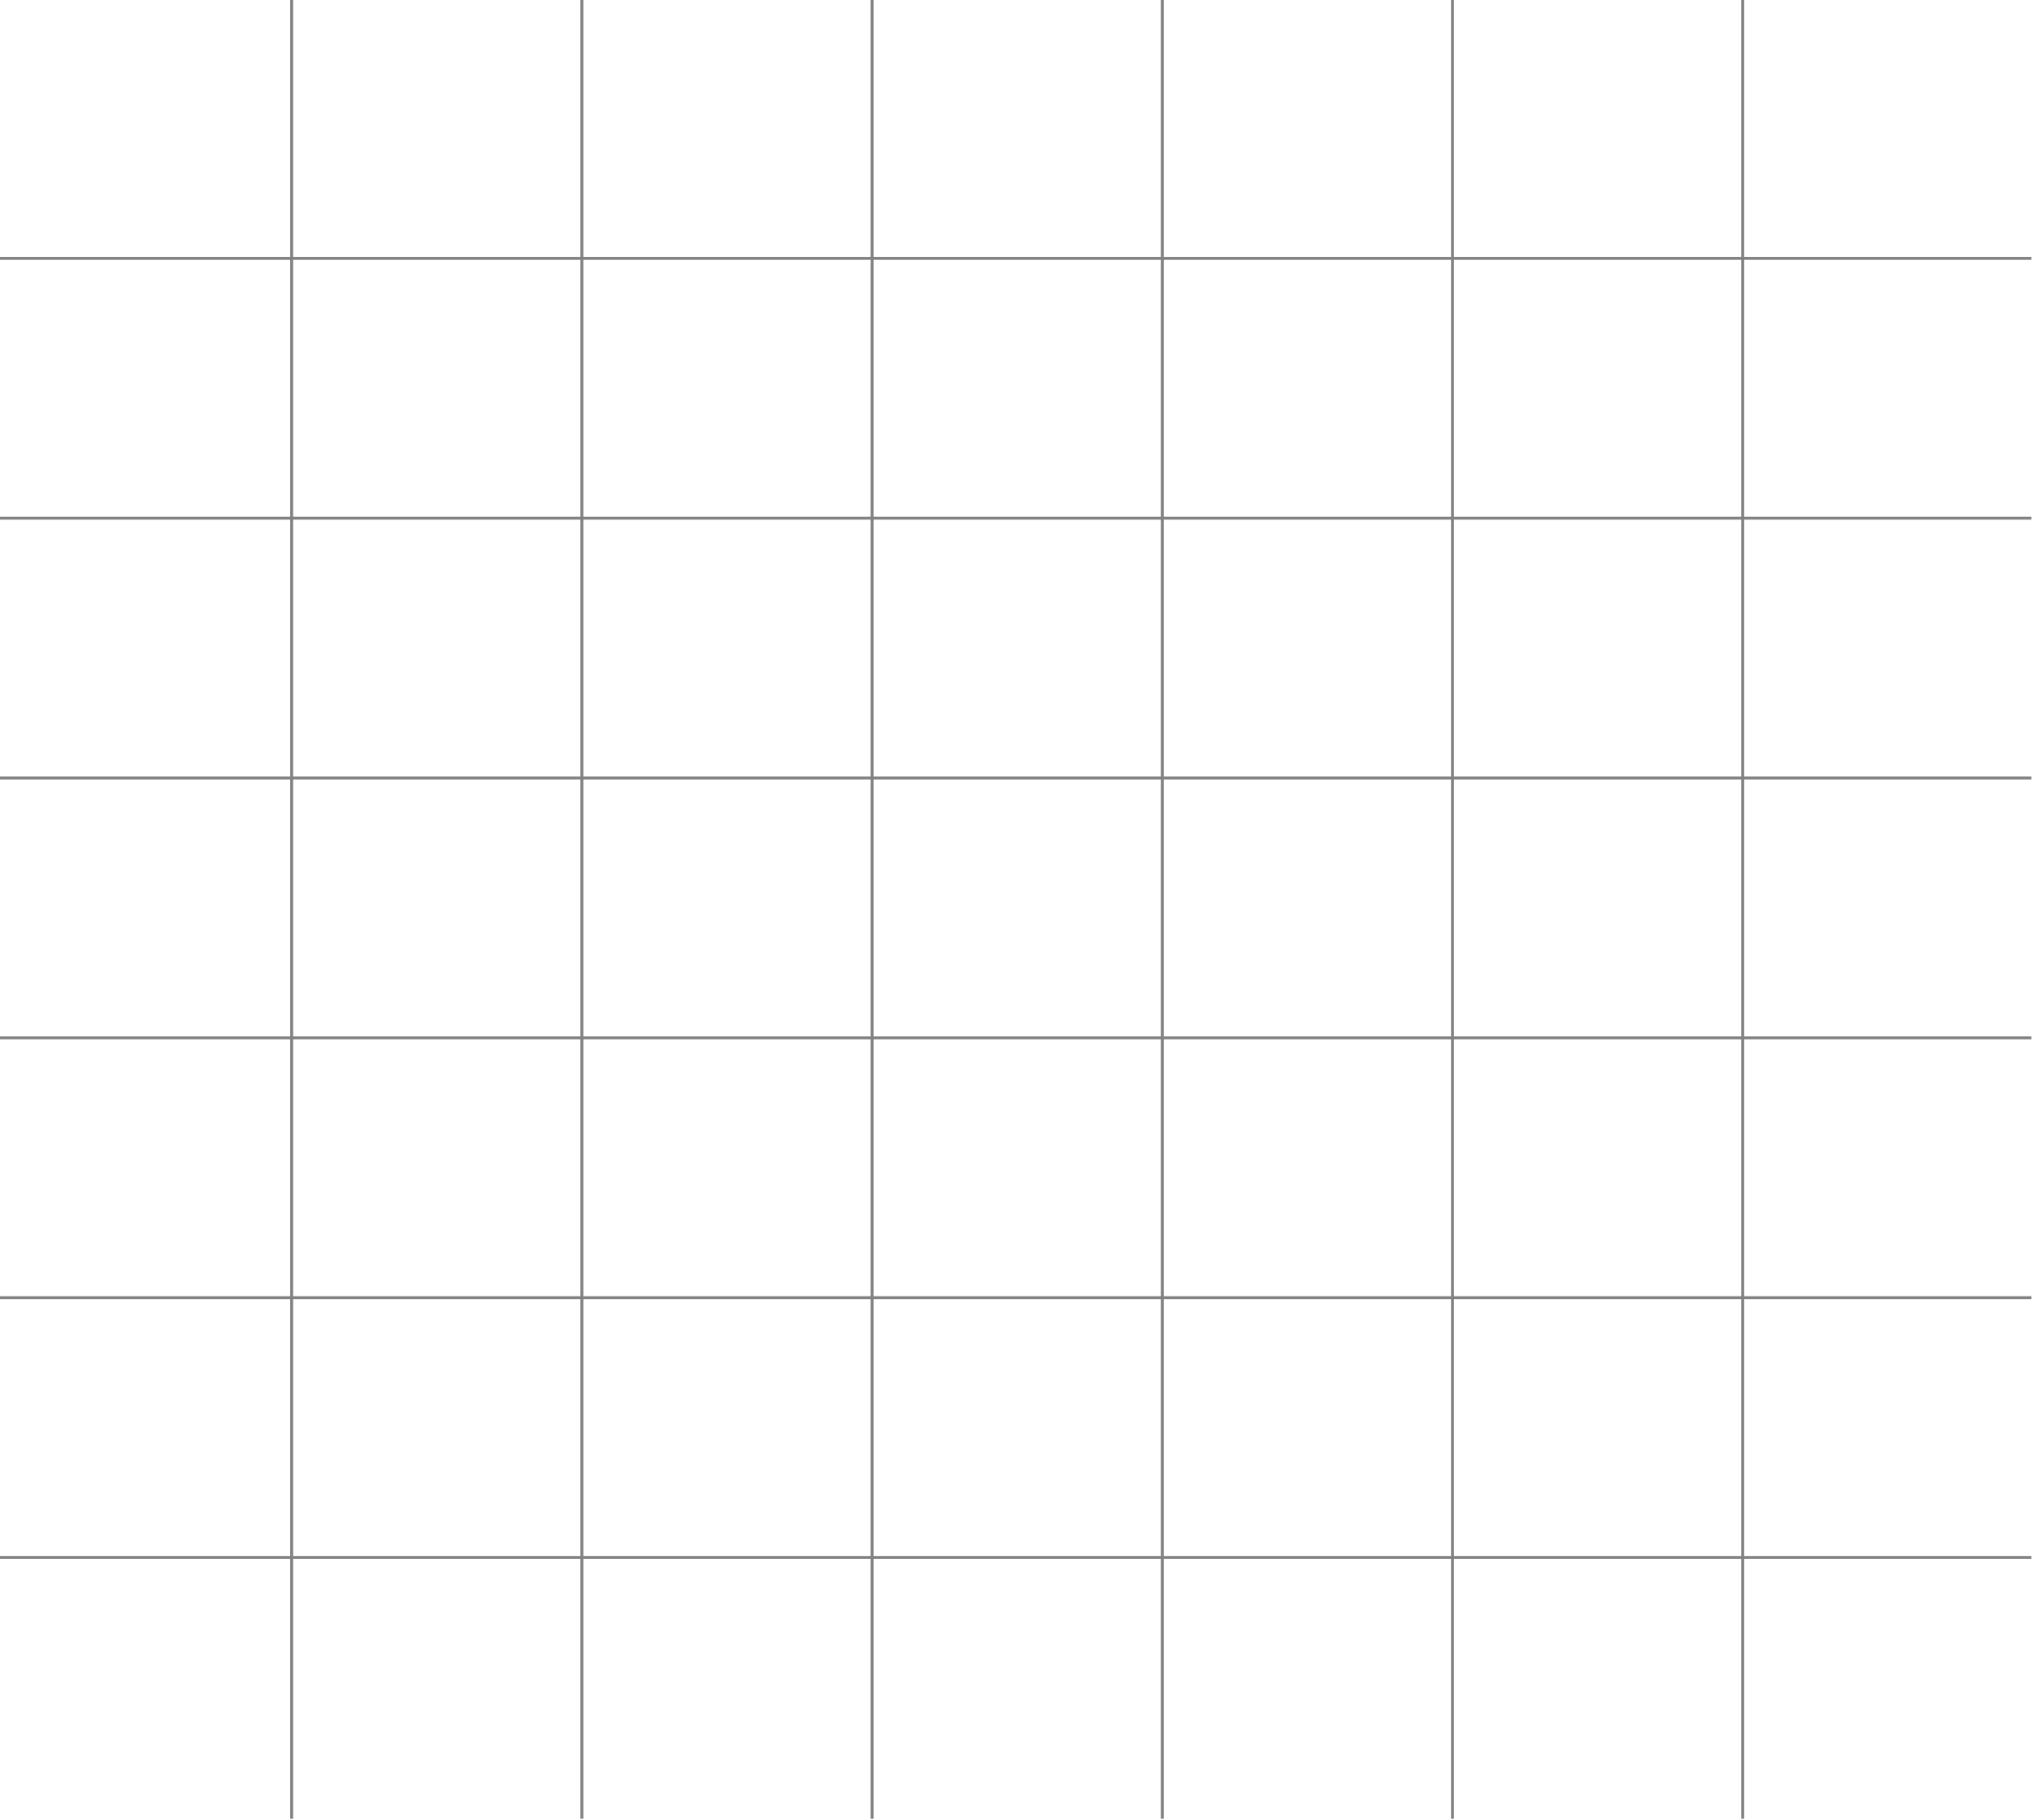 <?xml version="1.0" encoding="UTF-8"?> <svg xmlns="http://www.w3.org/2000/svg" width="698" height="625" viewBox="0 0 698 625" fill="none"><g opacity="0.6"><line x1="100.187" y1="1.18424e-08" x2="100.187" y2="624.702" stroke="#2E2E2E"></line><line x1="199.876" y1="1.18424e-08" x2="199.876" y2="624.702" stroke="#2E2E2E"></line><line x1="299.561" y1="1.18424e-08" x2="299.561" y2="624.702" stroke="#2E2E2E"></line><line x1="399.25" y1="1.18424e-08" x2="399.25" y2="624.702" stroke="#2E2E2E"></line><line x1="498.937" y1="1.18424e-08" x2="498.937" y2="624.702" stroke="#2E2E2E"></line><line x1="598.624" y1="1.18424e-08" x2="598.624" y2="624.702" stroke="#2E2E2E"></line><line y1="88.743" x2="697.811" y2="88.743" stroke="#2E2E2E"></line><line y1="177.986" x2="697.811" y2="177.986" stroke="#2E2E2E"></line><line y1="267.229" x2="697.811" y2="267.229" stroke="#2E2E2E"></line><line y1="356.473" x2="697.811" y2="356.473" stroke="#2E2E2E"></line><line y1="445.716" x2="697.811" y2="445.716" stroke="#2E2E2E"></line><line y1="534.959" x2="697.811" y2="534.959" stroke="#2E2E2E"></line></g></svg> 